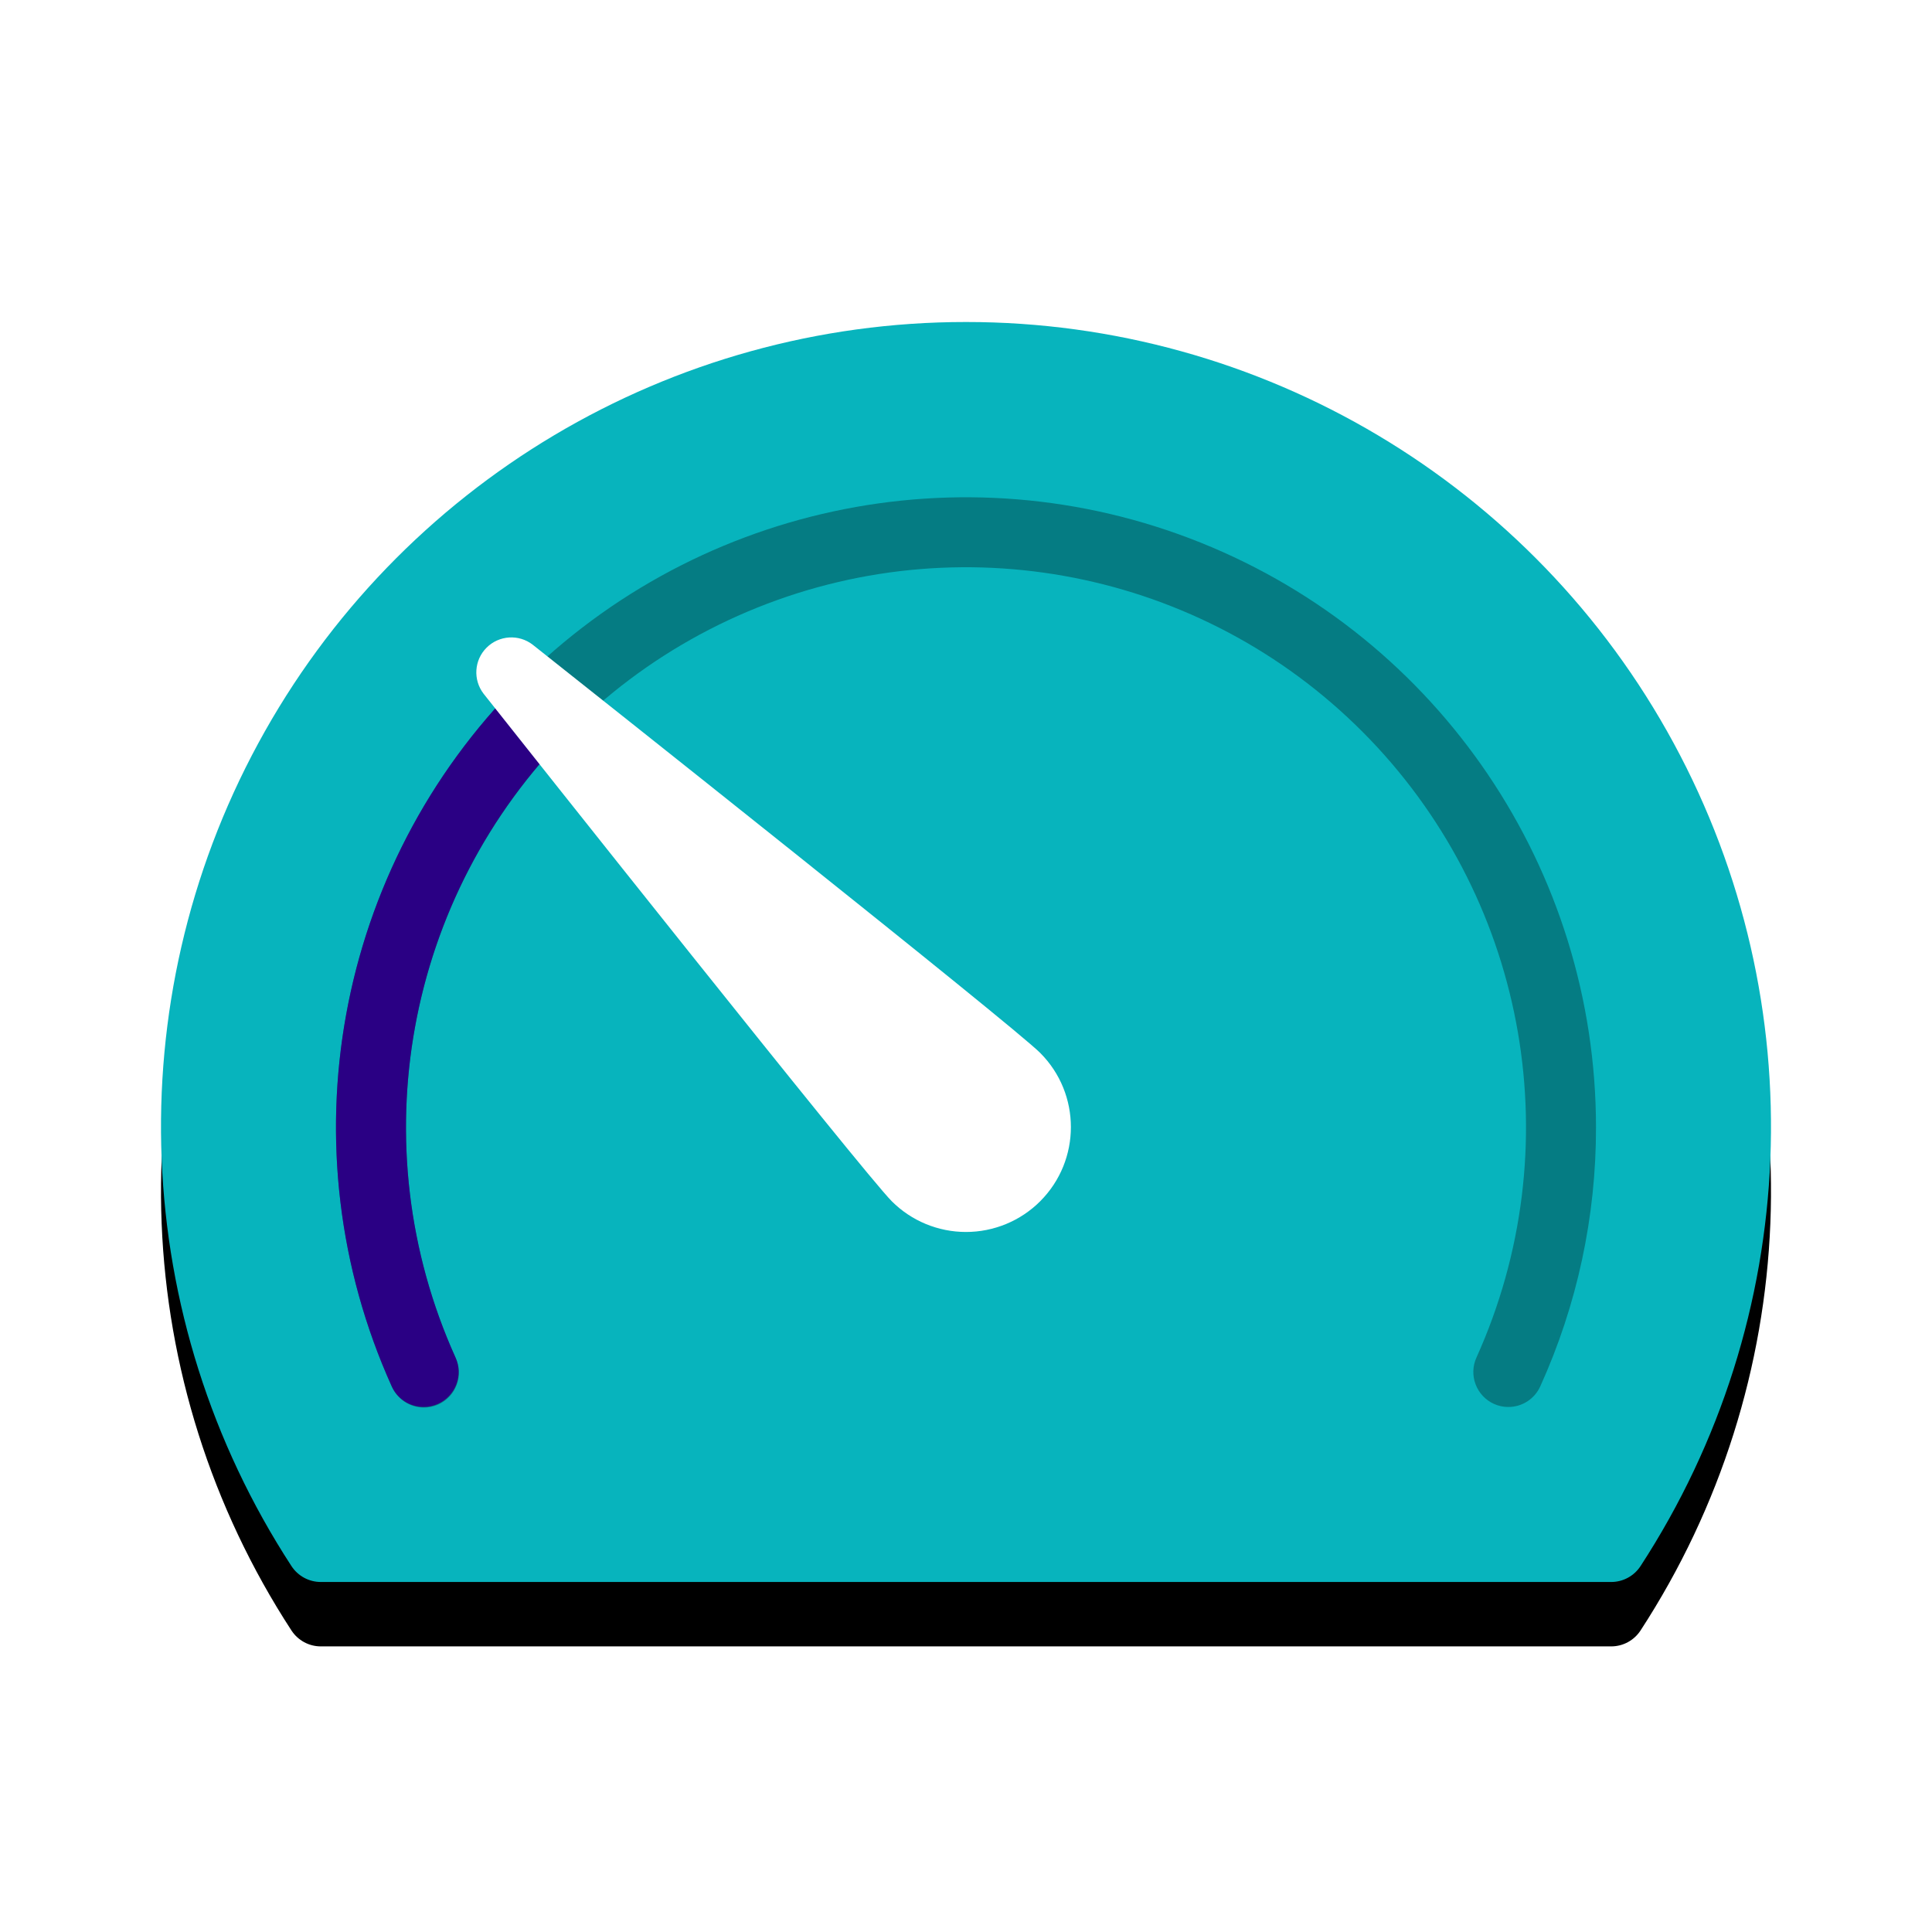 <?xml version="1.0" encoding="UTF-8"?>
<svg width="60px" height="60px" viewBox="0 0 60 60" version="1.1" xmlns="http://www.w3.org/2000/svg" xmlns:xlink="http://www.w3.org/1999/xlink">
    <title>UI Icons /SVG /_FeatureSpeed</title>
    <defs>
        <path d="M25,0 C15.829,-0.002 7.393,5.018 3.022,13.081 C-1.35,21.143 -0.954,30.952 4.052,38.637 C4.253,38.944 4.595,39.13 4.962,39.13 L45.038,39.13 C45.405,39.13 45.747,38.944 45.948,38.637 C50.954,30.952 51.35,21.143 46.978,13.081 C42.607,5.018 34.171,-0.002 25,0 Z" id="path-1"></path>
        <filter x="-23.0%" y="-24.3%" width="146.0%" height="158.8%" filterUnits="objectBoundingBox" id="filter-2">
            <feOffset dx="0" dy="2" in="SourceAlpha" result="shadowOffsetOuter1"></feOffset>
            <feGaussianBlur stdDeviation="3.5" in="shadowOffsetOuter1" result="shadowBlurOuter1"></feGaussianBlur>
            <feColorMatrix values="0 0 0 0 0.141   0 0 0 0 0.141   0 0 0 0 0.141  0 0 0 0.2 0" type="matrix" in="shadowBlurOuter1"></feColorMatrix>
        </filter>
    </defs>
    <g id="UI-Icons-/_FeatureSpeed" stroke="none" stroke-width="1" fill="none" fill-rule="evenodd">
        <g id="Group" transform="translate(5, 10)">
            <g id="Path">
                <use fill="black" fill-opacity="1" filter="url(#filter-2)" xlink:href="#path-1"></use>
                <use fill="#07B4BD" fill-rule="evenodd" xlink:href="#path-1"></use>
            </g>
            <path d="M41.842,33.695 C41.688,33.696 41.536,33.663 41.395,33.599 C41.133,33.48 40.928,33.262 40.826,32.992 C40.724,32.722 40.733,32.423 40.852,32.161 C43.772,25.69 42.466,18.094 37.552,12.97 C32.639,7.847 25.104,6.224 18.517,8.87 C11.93,11.516 7.612,17.901 7.609,25 C7.603,27.469 8.128,29.911 9.147,32.161 C9.315,32.516 9.279,32.934 9.052,33.255 C8.825,33.576 8.442,33.749 8.051,33.707 C7.66,33.666 7.322,33.417 7.166,33.056 C3.882,25.777 5.351,17.232 10.879,11.467 C16.406,5.703 24.883,3.877 32.293,6.854 C39.704,9.831 44.561,17.014 44.565,25 C44.571,27.778 43.981,30.526 42.834,33.056 C42.657,33.446 42.27,33.696 41.842,33.695 L41.842,33.695 Z" id="Path" fill="#057C83"></path>
            <path d="M8.158,33.695 C7.73,33.696 7.343,33.446 7.166,33.056 C3.825,25.648 5.407,16.946 11.143,11.189 C11.568,10.776 12.246,10.781 12.666,11.2 C13.086,11.619 13.093,12.297 12.682,12.724 C7.585,17.842 6.178,25.576 9.147,32.161 C9.266,32.423 9.275,32.722 9.173,32.992 C9.071,33.262 8.866,33.48 8.603,33.599 C8.464,33.662 8.312,33.695 8.158,33.695 Z" id="Path" fill="#2A0084"></path>
            <path d="M27.305,27.305 C26.694,27.917 25.864,28.26 24.999,28.26 C24.135,28.26 23.305,27.917 22.694,27.305 C21.824,26.436 11.224,13.066 10.018,11.544 C9.685,11.111 9.725,10.498 10.112,10.113 C10.499,9.727 11.113,9.688 11.545,10.023 C13.066,11.229 26.436,21.829 27.305,22.7 C28.575,23.973 28.575,26.032 27.305,27.305 L27.305,27.305 Z" id="Path" fill="#FFFFFF"></path>
        </g>
    </g>
</svg>